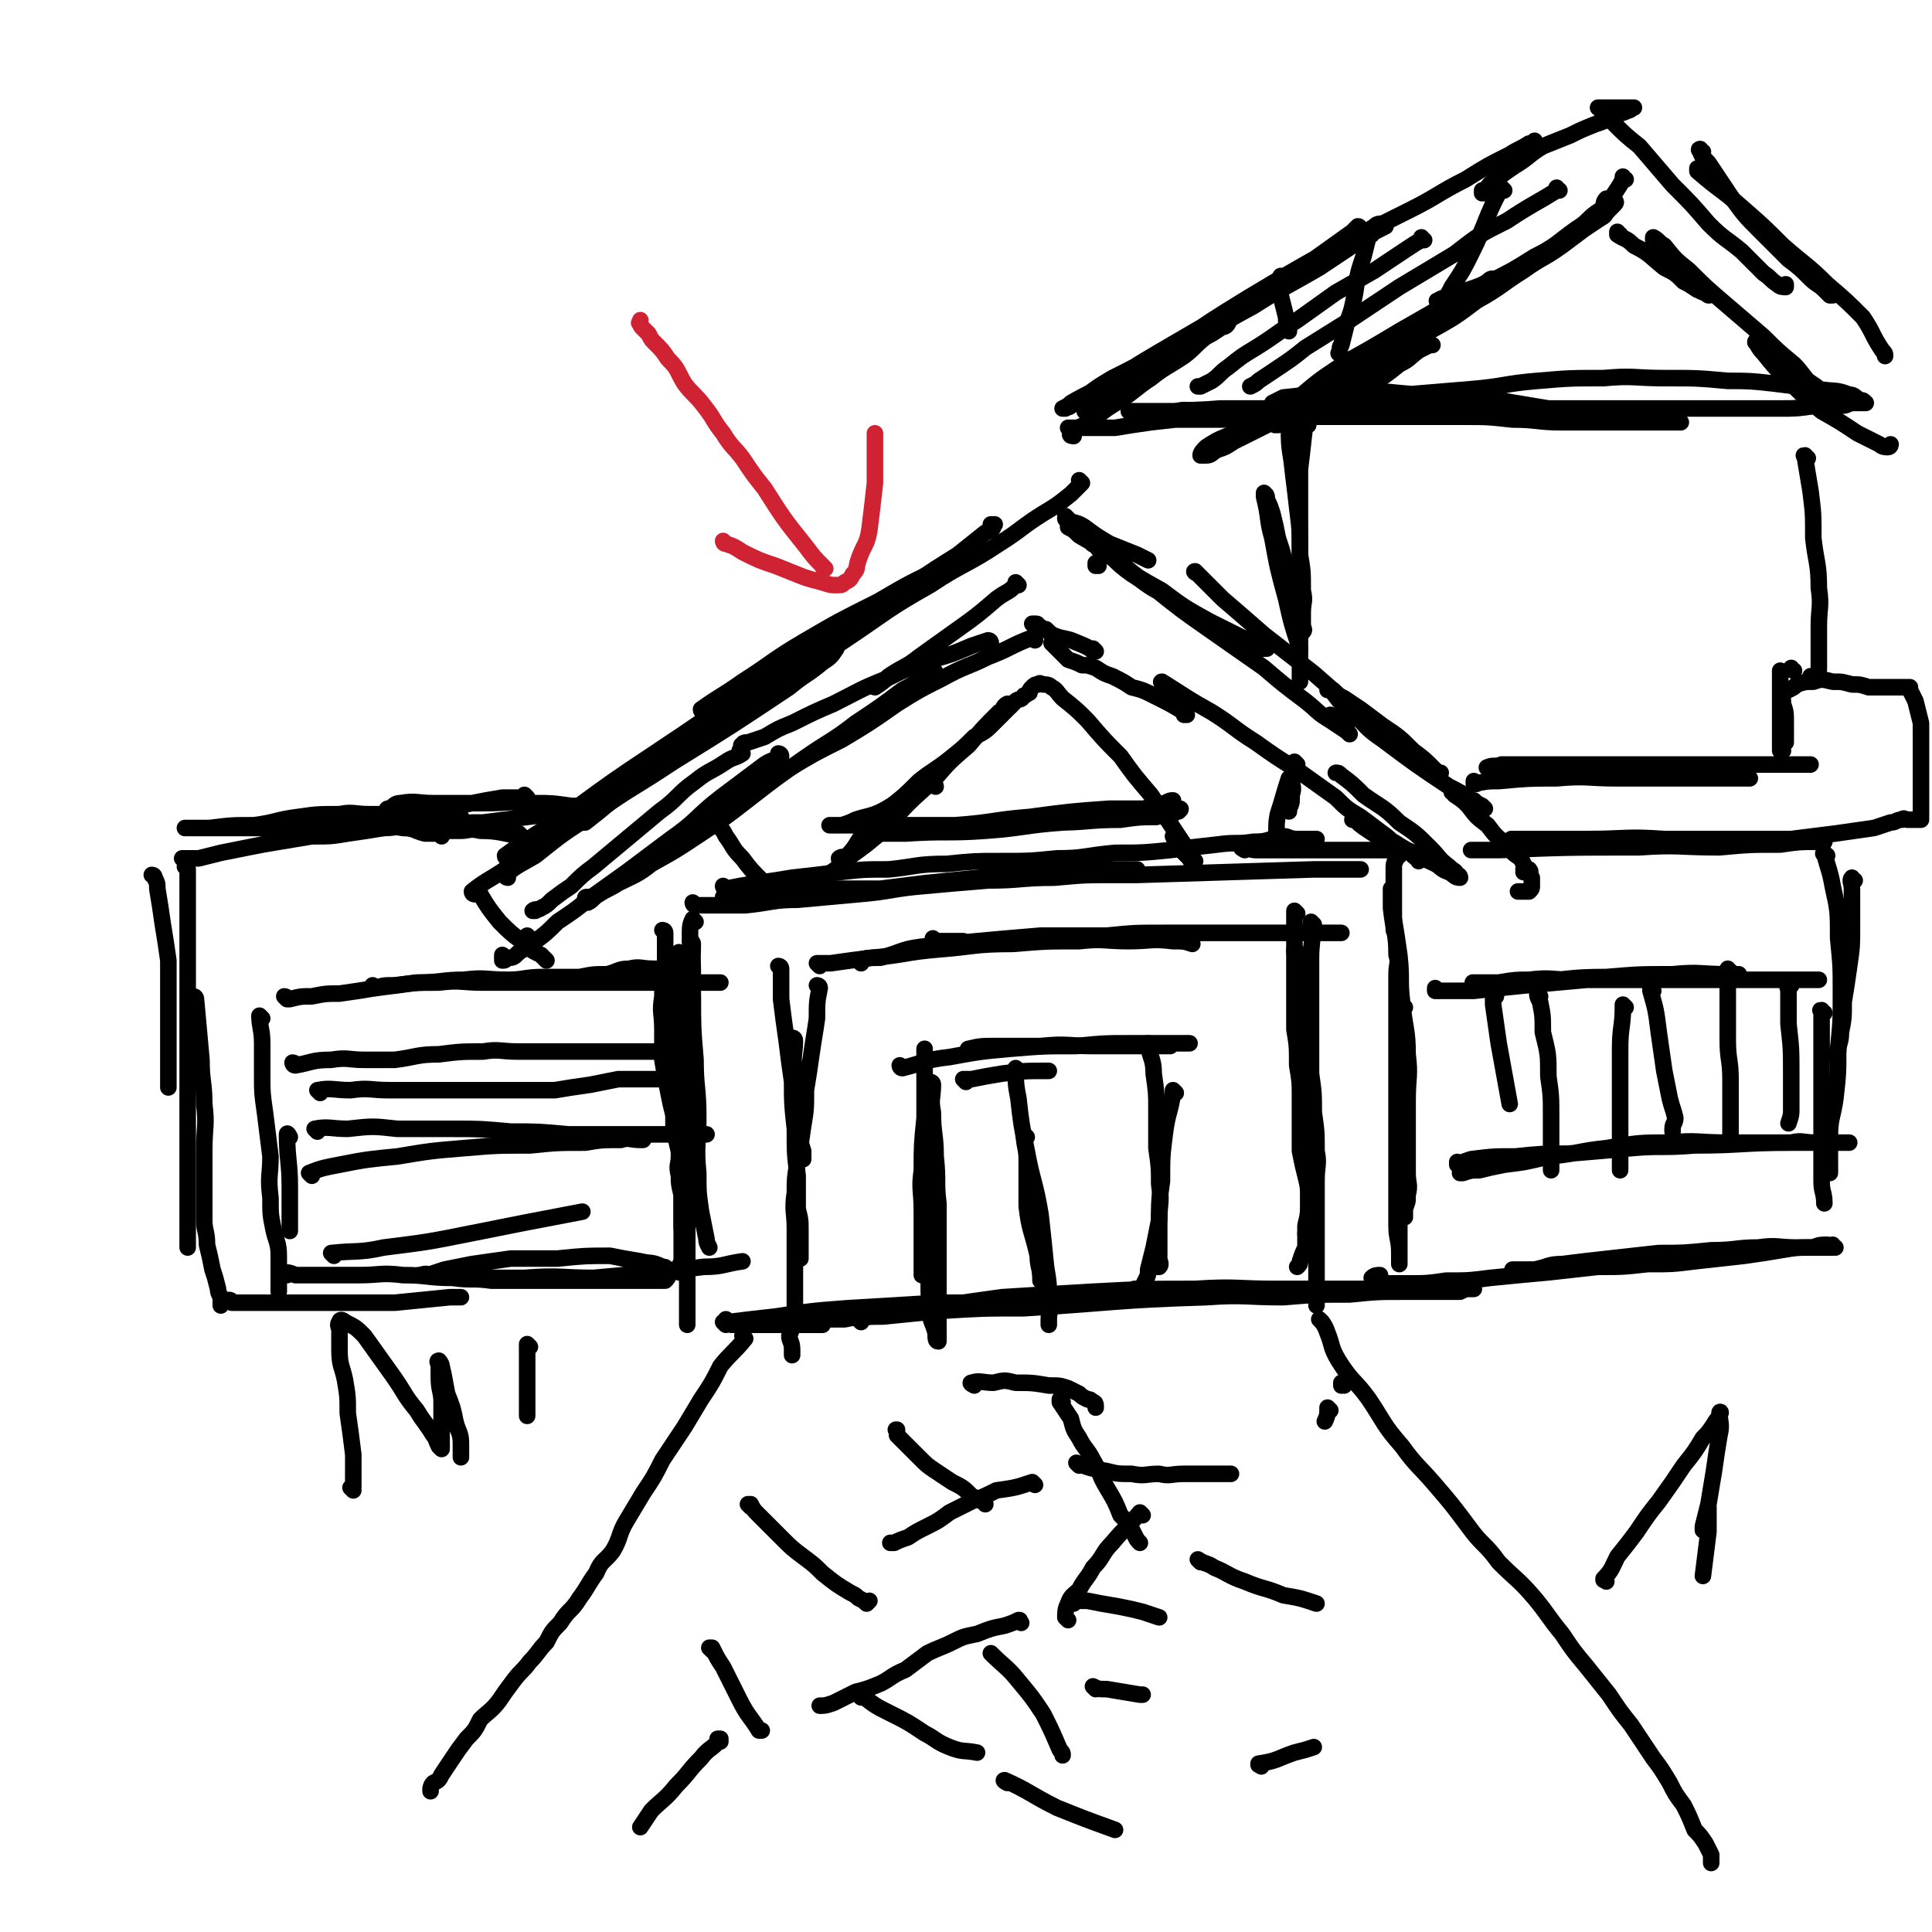 <svg viewBox='0 0 700 700' version='1.1' xmlns='http://www.w3.org/2000/svg' xmlns:xlink='http://www.w3.org/1999/xlink'><g fill='none' stroke='rgb(0,0,0)' stroke-width='6' stroke-linecap='round' stroke-linejoin='round'><path d='M241,338c0,0 -1,-1 -1,-1 0,0 1,0 1,1 0,6 0,6 0,12 -1,6 -1,6 -1,11 -1,6 0,6 0,12 0,6 0,6 0,11 1,6 1,6 2,11 1,5 1,5 2,9 0,5 0,5 1,9 1,4 1,4 2,9 1,2 1,2 2,5 0,1 0,1 0,3 0,0 0,0 0,0 '/><path d='M243,359c0,0 -1,-1 -1,-1 0,0 1,0 1,1 0,3 0,4 0,8 0,5 -1,5 0,10 0,6 0,6 1,11 1,5 1,5 2,10 0,4 0,4 0,8 0,3 0,3 0,6 0,3 0,3 0,7 0,3 -1,3 0,7 0,3 0,3 1,7 0,3 0,3 0,5 0,2 0,2 0,4 0,1 0,2 0,3 0,0 0,0 0,0 '/><path d='M247,346c0,0 -1,-1 -1,-1 0,4 1,5 1,10 0,5 0,5 0,10 0,5 0,5 0,11 0,5 0,5 0,11 0,5 0,5 0,11 0,5 0,5 0,11 0,6 0,6 0,12 0,5 0,5 0,10 0,5 0,5 0,9 0,4 0,4 0,8 0,3 0,3 0,6 0,2 0,2 0,3 -1,2 -1,2 -2,3 0,0 1,1 1,1 0,0 0,0 0,0 0,0 0,0 0,0 '/><path d='M252,334c0,0 -1,-1 -1,-1 -1,2 -1,3 -1,6 0,6 1,6 1,12 0,8 0,8 0,16 0,9 0,9 0,17 -1,8 -1,8 -1,15 -1,8 0,8 0,15 -1,7 -1,7 -1,13 -1,6 0,6 0,12 0,4 0,4 0,9 0,4 0,4 0,9 0,4 0,4 0,9 0,3 0,3 0,6 0,2 0,2 0,4 0,2 0,2 0,3 0,0 0,0 0,1 '/><path d='M251,342c0,0 -1,-1 -1,-1 0,0 1,0 1,1 0,9 -1,9 0,19 0,11 0,11 1,23 0,10 1,10 1,21 0,10 -1,10 0,20 0,7 0,7 1,14 1,5 1,5 2,10 0,1 0,1 1,3 '/><path d='M470,331c0,0 -1,-1 -1,-1 0,0 0,0 0,1 0,0 0,0 0,0 0,2 0,2 0,5 0,5 0,5 0,11 0,6 0,6 0,12 0,7 0,7 0,14 1,6 1,6 1,13 1,6 1,6 1,11 0,5 0,5 0,10 0,5 0,5 0,10 1,5 1,5 2,9 1,4 1,4 1,8 1,4 0,4 0,7 0,2 0,2 0,4 0,1 1,1 0,2 0,0 0,0 -1,0 '/><path d='M476,335c0,0 -1,-1 -1,-1 0,0 0,0 0,1 1,6 0,6 0,12 0,6 0,6 0,13 0,7 0,7 0,14 0,7 0,8 0,15 1,7 1,7 1,14 1,7 1,7 1,14 1,5 0,5 0,11 0,5 0,5 0,10 0,5 0,5 0,10 0,3 0,3 0,7 0,3 0,3 0,7 0,5 0,5 0,10 0,0 0,0 0,1 '/><path d='M470,345c0,0 -1,-1 -1,-1 0,0 0,0 0,1 1,4 1,4 2,9 1,8 1,8 2,15 1,10 1,10 1,20 1,9 0,9 0,18 0,8 0,8 0,15 0,7 1,7 0,13 0,5 0,5 -1,9 0,4 0,4 0,8 -1,2 -1,2 -2,5 0,1 0,1 -1,2 '/><path d='M283,351c0,0 -1,-1 -1,-1 0,0 1,0 1,1 0,5 0,5 0,11 1,8 1,8 2,15 1,8 1,8 2,15 0,8 0,8 1,17 0,9 0,9 1,17 0,6 0,6 0,12 1,4 1,4 1,8 0,3 0,3 0,6 0,1 0,1 0,3 0,0 0,0 0,1 -1,0 -1,0 -1,0 '/><path d='M288,377c0,0 -1,-1 -1,-1 0,0 1,0 1,1 0,5 -1,5 0,11 0,6 0,6 0,12 1,5 1,5 2,10 0,4 0,4 1,7 0,1 0,1 0,3 0,0 0,0 0,0 '/><path d='M297,350c0,0 -1,-1 -1,-1 1,0 2,0 5,0 7,-1 7,-1 15,-2 12,-1 12,-2 24,-3 13,-1 13,-2 27,-2 12,-1 12,-1 24,-1 9,-1 9,0 18,0 8,0 8,-1 16,0 4,0 4,0 7,1 '/><path d='M312,349c0,0 -1,-1 -1,-1 3,-1 4,-1 8,-1 8,-2 7,-3 15,-4 10,-1 10,-1 20,-2 11,-1 11,-1 23,-2 12,0 12,0 24,0 10,-1 10,-1 21,-1 9,0 9,0 19,0 8,0 8,0 17,0 6,0 6,0 12,0 4,0 4,0 8,0 2,0 2,0 5,0 1,0 2,0 3,0 0,0 0,0 -1,0 '/><path d='M339,341c0,0 -1,-1 -1,-1 0,0 0,1 1,1 5,0 5,0 10,0 '/><path d='M509,365c0,0 -1,-1 -1,-1 -1,3 -1,4 -1,8 0,5 0,5 0,10 0,5 0,5 0,9 0,5 0,5 0,9 0,5 0,5 0,10 0,5 0,5 0,10 0,6 0,6 0,11 0,4 0,4 0,9 0,4 0,4 0,8 0,2 0,2 0,4 0,2 0,2 0,4 0,1 0,1 0,2 0,0 0,0 0,0 0,-1 0,-1 0,-1 0,-2 0,-2 0,-3 0,-5 -1,-5 -1,-10 0,-6 0,-6 0,-13 0,-7 0,-7 0,-15 0,-5 0,-5 0,-10 0,-6 0,-6 0,-11 0,-6 0,-6 0,-11 0,-5 0,-5 0,-10 0,-6 0,-6 0,-11 0,-5 0,-5 0,-10 0,-4 1,-4 0,-7 0,-8 -1,-8 -2,-17 0,-1 0,-1 0,-1 0,-1 0,-1 0,-2 0,-1 0,-1 0,-2 0,-1 0,-2 0,-2 0,1 0,2 0,3 0,4 0,4 1,8 1,6 1,6 2,13 1,9 0,9 1,17 1,10 2,10 2,19 1,8 0,8 0,17 0,7 0,7 0,14 0,6 0,6 0,12 0,4 1,4 0,8 0,3 0,2 -1,5 0,1 0,1 0,3 '/><path d='M263,326c0,0 -1,-1 -1,-1 0,0 0,1 1,1 4,-1 4,-2 9,-2 5,-1 5,-2 11,-2 6,-1 6,0 11,0 5,0 5,0 11,0 7,0 7,0 14,0 8,-1 8,-1 16,-2 10,-1 10,-1 20,-2 10,-1 10,-1 19,-2 7,0 7,-1 14,-1 6,-1 6,0 12,0 3,0 3,0 7,0 2,0 2,0 4,0 1,0 1,0 1,0 '/><path d='M263,322c0,0 -1,-1 -1,-1 0,0 0,1 1,1 5,-1 5,-1 11,-2 7,-1 7,-1 13,-2 9,-1 9,-1 17,-2 9,-1 9,-1 18,-1 10,-1 10,-2 21,-2 10,-1 10,-1 19,-1 11,0 11,0 21,-1 10,0 10,-1 21,-2 10,0 10,0 20,-1 8,-1 8,-1 17,-2 7,-1 7,0 13,-1 6,0 5,-1 11,-2 2,0 2,1 5,1 2,0 2,0 4,0 1,0 1,0 2,0 0,0 0,0 1,0 '/><path d='M252,328c0,0 -1,-1 -1,-1 0,0 0,1 1,1 3,0 3,0 6,0 6,0 6,0 12,0 10,-1 10,-2 19,-2 11,-1 11,-1 22,-2 12,-1 12,-2 24,-3 11,-1 11,-1 23,-2 12,0 12,-1 24,-1 11,-1 11,-1 22,-1 4,0 4,0 8,0 32,-1 32,-1 64,-2 3,0 3,0 6,0 1,0 1,0 3,0 2,0 2,0 4,0 1,0 1,0 3,0 1,0 1,0 1,0 '/><path d='M509,308c0,0 -1,-1 -1,-1 0,0 0,0 0,1 0,0 0,0 0,0 1,0 0,-1 0,-1 '/><path d='M451,308c0,0 -2,-1 -1,-1 2,0 3,1 5,1 6,0 6,0 11,0 7,0 7,0 13,0 5,0 5,0 10,0 3,0 3,0 6,0 2,0 2,0 4,0 2,0 2,0 3,0 0,0 1,0 1,0 -1,0 -1,0 -2,0 -1,0 -1,0 -3,0 -2,0 -2,0 -5,0 -1,0 -1,0 -2,0 -1,0 -1,0 -2,0 -1,0 -1,0 -2,0 0,0 -1,0 -1,0 0,0 1,0 1,0 2,0 2,0 4,0 3,0 3,0 6,0 '/><path d='M507,310c0,0 -1,-1 -1,-1 0,0 0,0 0,1 0,2 -1,2 -1,4 0,6 0,6 0,13 0,5 0,5 0,10 '/><path d='M297,358c0,0 -1,-1 -1,-1 0,0 1,0 1,1 -1,5 -1,5 -1,11 -1,7 -1,6 -2,13 -1,7 -1,7 -2,13 0,7 0,7 -1,13 -1,7 -1,7 -2,13 -1,6 -1,6 -1,11 -1,7 0,7 0,13 0,7 0,7 0,13 0,5 0,5 0,11 0,5 0,5 0,10 -1,2 -1,2 -2,5 0,2 1,2 1,5 0,1 0,1 0,1 0,1 0,1 0,1 '/><path d='M263,480c0,0 -1,-1 -1,-1 1,0 1,0 3,1 5,0 5,0 11,0 11,0 11,0 22,0 '/><path d='M264,479c0,0 -1,-1 -1,-1 0,0 0,1 1,1 8,-1 8,-1 17,-2 13,-2 13,-2 26,-3 17,-1 17,-1 33,-2 17,0 17,0 33,0 16,-1 16,-1 31,-1 13,-1 13,-1 25,-2 11,0 11,0 21,0 4,-1 4,0 7,0 '/><path d='M312,479c0,0 -1,-1 -1,-1 3,-1 4,-1 9,-1 10,-1 10,-1 20,-2 16,-1 16,-1 31,-1 33,-2 33,-3 66,-4 14,-1 14,0 28,0 12,-1 12,-1 24,-1 10,-1 10,-1 20,-1 6,0 6,0 12,0 4,0 4,0 8,0 2,-1 2,-1 3,-1 1,-1 2,0 2,0 0,0 -1,0 -1,0 -3,0 -3,0 -5,0 -8,0 -8,0 -16,0 -11,0 -11,0 -22,0 -14,0 -14,0 -28,0 -14,0 -14,-1 -29,0 -18,0 -18,0 -37,1 -17,1 -17,1 -33,2 -14,2 -14,2 -29,4 -9,1 -9,1 -18,2 -5,1 -5,1 -10,2 -4,0 -4,0 -7,0 0,0 0,0 0,0 '/><path d='M338,393c0,0 -1,-1 -1,-1 0,0 1,0 1,1 0,5 -1,5 0,10 0,8 1,8 1,16 1,9 0,9 1,17 0,10 0,10 0,19 0,7 0,7 0,14 0,5 0,5 0,9 0,3 0,3 0,5 0,2 0,3 0,3 -1,0 -1,-1 -1,-3 -1,-4 -2,-4 -2,-8 -1,-9 0,-9 -1,-18 0,-9 -1,-9 -1,-19 -1,-8 0,-8 0,-15 0,-6 0,-6 0,-11 0,-5 0,-5 0,-10 0,-3 0,-3 0,-7 0,-3 0,-3 0,-7 0,-1 0,-1 0,-3 0,-1 0,-1 0,-3 0,-1 0,-1 0,-1 0,-1 0,-1 0,-1 0,0 0,0 0,1 0,4 0,4 0,7 0,9 0,9 0,17 -1,10 -1,10 -1,19 -1,7 0,7 0,15 0,5 0,5 0,10 0,3 0,3 0,7 0,2 0,2 0,3 0,1 0,1 0,2 0,0 0,1 0,1 0,-1 0,-1 0,-2 0,0 0,0 0,-1 0,0 0,0 0,0 '/><path d='M350,392c0,0 -1,-1 -1,-1 1,0 1,0 3,0 5,-1 5,-1 11,-2 8,-1 8,-1 17,-1 '/><path d='M327,387c0,0 -1,-1 -1,-1 0,0 0,1 1,1 8,-2 8,-3 17,-4 11,-2 11,-2 22,-3 12,-1 12,-1 24,-1 10,-1 10,-1 19,-1 7,0 7,0 13,0 4,0 4,0 8,0 1,0 1,0 1,0 '/><path d='M352,381c0,0 -2,-1 -1,-1 4,-1 5,-1 10,-1 8,0 8,0 16,0 10,-1 10,0 19,0 8,0 8,0 16,0 5,0 5,0 10,0 1,0 1,0 2,0 '/><path d='M417,379c0,0 -1,-1 -1,-1 0,0 0,0 0,1 0,0 0,0 0,0 1,5 2,5 2,10 1,7 1,7 1,13 0,7 0,7 0,14 1,7 1,7 1,13 1,7 0,7 0,13 0,4 0,4 0,8 0,3 0,3 0,6 0,1 1,2 0,3 0,0 -1,0 -1,0 0,0 0,0 0,0 '/><path d='M426,396c0,0 -1,-1 -1,-1 0,0 0,0 0,1 0,0 0,0 0,0 -1,7 -2,7 -3,15 -1,8 -1,8 -1,17 -1,7 -1,7 -1,14 -1,5 -1,5 -2,10 -1,4 -1,4 -2,8 0,2 0,2 -1,4 -1,2 -1,2 -2,3 -1,0 -1,0 -2,0 '/><path d='M369,388c0,0 -1,-1 -1,-1 0,5 0,6 1,11 1,9 1,9 3,19 2,11 3,11 5,23 1,9 1,9 2,19 1,6 1,6 1,12 1,4 0,4 0,7 0,1 0,1 0,2 '/><path d='M372,412c0,0 -1,-1 -1,-1 0,4 1,5 1,9 0,9 0,9 0,17 1,9 2,9 4,18 0,4 1,4 1,9 '/><path d='M184,318c0,0 -1,0 -1,-1 5,-4 6,-4 11,-7 10,-8 10,-8 21,-15 14,-10 14,-9 29,-19 21,-13 21,-13 42,-27 6,-5 6,-4 12,-9 3,-2 3,-2 5,-5 '/><path d='M172,324c0,0 -1,0 -1,-1 5,-4 6,-4 12,-8 11,-9 11,-9 23,-17 16,-11 16,-11 32,-21 17,-11 17,-11 35,-21 9,-6 9,-6 19,-12 '/><path d='M184,311c0,0 -1,0 -1,-1 11,-8 12,-8 24,-16 15,-11 15,-11 30,-21 18,-12 18,-12 36,-25 16,-10 16,-11 32,-21 12,-8 13,-8 25,-15 9,-6 9,-6 17,-11 5,-4 5,-4 10,-8 2,-1 3,-1 3,-3 1,0 0,0 -1,0 '/><path d='M212,298c0,0 -1,-1 -1,-1 0,0 0,1 1,1 13,-10 12,-11 26,-21 16,-12 17,-11 33,-23 18,-11 18,-11 35,-22 15,-10 15,-11 31,-20 12,-8 13,-7 25,-15 8,-5 8,-6 16,-11 5,-3 5,-3 10,-7 2,-2 2,-2 4,-4 0,0 0,0 -1,-1 '/><path d='M255,258c0,0 -1,0 -1,-1 7,-5 8,-5 15,-10 11,-7 11,-8 23,-15 12,-7 12,-7 26,-14 12,-7 12,-7 25,-13 0,0 0,0 1,0 '/><path d='M387,188c0,0 -1,-1 -1,-1 0,0 0,1 0,1 4,2 4,1 7,3 4,3 4,3 9,6 5,2 5,2 10,4 2,1 2,1 4,2 '/><path d='M388,191c0,0 -1,-1 -1,-1 0,0 0,1 0,1 0,0 0,0 0,0 1,0 0,-1 0,-1 0,0 0,1 0,1 2,1 2,1 4,3 7,4 7,4 13,9 8,6 8,6 17,11 8,6 8,6 17,11 6,3 6,3 12,6 3,1 3,1 7,2 1,1 1,1 2,2 0,0 0,0 0,0 -1,0 -1,0 -2,0 -4,-2 -4,-2 -9,-4 -6,-3 -6,-3 -13,-7 -7,-4 -7,-4 -14,-9 -6,-3 -6,-4 -11,-7 -4,-3 -4,-3 -7,-6 -2,-2 -2,-2 -5,-3 -1,-2 -2,-1 -3,-3 -1,0 -1,-1 -2,-1 0,0 0,0 0,0 4,2 4,2 8,5 8,6 8,7 17,13 10,8 10,8 20,15 10,7 10,7 20,14 7,6 7,6 15,12 5,4 4,4 9,7 3,2 3,2 6,4 0,0 1,1 1,1 0,0 -1,-1 -1,-2 -2,-2 -2,-2 -4,-4 -1,0 -1,0 -2,-1 '/><path d='M434,208c0,0 -2,-1 -1,-1 4,4 5,5 10,10 7,6 7,6 15,13 9,7 9,7 18,14 8,7 8,7 16,14 7,5 7,5 14,10 4,3 5,3 9,7 3,2 2,2 4,4 2,1 3,1 3,1 0,0 -1,0 -1,0 -1,-1 -1,-1 -2,-2 -3,-3 -3,-3 -7,-6 -5,-5 -5,-5 -11,-9 -4,-3 -4,-3 -8,-6 -3,-2 -3,-2 -6,-4 -2,-1 -2,-1 -4,-3 -1,0 -2,0 -2,0 0,0 1,0 2,1 3,4 3,4 7,7 5,5 5,6 11,10 12,9 12,9 24,17 4,2 4,2 8,5 2,1 2,1 4,2 0,0 0,0 1,1 0,0 0,0 0,0 -1,-1 -1,0 -1,-1 -2,-1 -2,-1 -3,-2 -2,0 -2,-1 -3,-1 -1,-1 -1,-2 -3,-2 0,0 0,0 -1,0 -1,0 -1,0 -1,0 0,0 1,0 1,1 3,2 3,2 5,4 3,4 3,4 7,7 3,4 3,4 7,7 2,3 2,3 5,5 1,2 1,2 2,4 1,0 1,0 1,1 0,0 0,0 0,0 1,0 0,-1 0,-1 -1,0 0,1 -1,1 0,0 -1,0 -1,0 0,0 0,0 0,0 0,0 0,0 0,0 1,0 0,-1 0,-1 0,0 1,0 1,1 1,0 1,0 2,2 0,0 0,0 0,1 0,1 0,1 0,2 0,1 0,1 -1,2 -1,0 -1,0 -2,0 -1,0 -1,0 -1,0 -1,0 -1,0 -1,0 '/><path d='M422,248c0,0 -2,-1 -1,-1 8,5 9,6 18,11 8,5 8,6 16,11 7,5 7,5 15,10 7,5 7,5 14,10 4,4 4,4 9,7 4,3 4,3 8,6 3,2 3,3 6,5 3,1 3,1 5,2 1,1 1,1 2,2 0,0 0,1 0,1 0,-1 -1,-1 -2,-2 -2,-2 -2,-2 -4,-3 -3,-2 -3,-2 -7,-4 -3,-2 -3,-2 -6,-3 -2,-1 -2,-1 -3,-2 -1,-1 -2,-1 -2,-1 0,0 0,0 1,0 2,2 2,2 5,4 6,4 6,4 13,7 5,3 5,2 11,5 2,1 2,2 5,3 2,1 2,2 4,2 0,0 0,-1 -1,-1 -1,-2 -1,-1 -3,-3 -4,-3 -3,-3 -7,-7 -5,-5 -5,-5 -11,-9 -6,-6 -6,-5 -13,-10 -4,-4 -4,-4 -8,-7 -1,-1 -1,-1 -2,-1 '/><path d='M430,259c0,0 -1,-1 -1,-1 0,0 0,0 0,1 0,0 0,0 0,0 1,0 0,0 0,-1 -5,-3 -5,-3 -11,-6 -4,-2 -4,-2 -8,-3 -3,-2 -3,-2 -7,-4 -3,-1 -3,-1 -6,-3 -3,-1 -3,-1 -5,-1 -2,-1 -2,-1 -5,-2 -1,-1 -1,-1 -2,-2 -1,-1 -1,-1 -2,-2 -1,-1 -1,-1 -2,-2 '/><path d='M397,236c0,0 -1,-1 -1,-1 0,0 0,0 0,1 0,0 0,0 0,0 -1,-1 -1,-1 -3,-2 -5,-2 -4,-2 -9,-3 -3,-1 -3,-1 -5,-3 -2,0 -1,-1 -3,-1 0,-1 0,-1 -1,-1 0,0 0,0 -1,0 '/><path d='M359,233c0,0 0,-1 -1,-1 -3,1 -3,1 -6,2 -7,3 -7,3 -14,5 -9,3 -9,3 -17,7 -10,4 -9,4 -19,9 -7,3 -7,3 -15,7 -5,2 -5,2 -10,5 -3,1 -3,1 -6,2 -1,0 -2,0 -2,1 -1,0 0,0 0,0 '/><path d='M375,232c0,0 0,-1 -1,-1 -8,3 -8,4 -16,7 -8,4 -8,3 -17,8 -8,4 -8,4 -16,9 -10,7 -10,7 -20,13 -10,5 -10,5 -20,11 -9,5 -9,5 -17,10 -8,5 -8,5 -16,11 -5,3 -5,3 -10,7 -3,2 -3,2 -5,3 -2,1 -2,1 -3,2 0,0 1,0 1,0 '/><path d='M339,244c0,0 0,-1 -1,-1 -5,3 -5,4 -11,7 -8,6 -8,6 -17,12 -9,7 -9,6 -19,13 -10,7 -10,7 -19,14 -9,7 -9,7 -18,13 -9,6 -9,6 -18,11 -5,4 -6,4 -12,7 -3,2 -4,2 -7,4 -2,1 -2,2 -4,3 -1,0 -1,-1 -1,-1 0,-1 0,-1 1,-1 '/><path d='M283,274c0,0 -1,-1 -1,-1 0,0 1,0 1,1 -3,2 -3,1 -6,3 -8,6 -8,6 -16,12 -9,7 -8,8 -18,15 -8,6 -8,6 -16,12 -7,5 -7,5 -14,10 -5,4 -5,4 -11,8 -4,4 -4,4 -8,7 -3,2 -3,2 -6,4 -2,2 -2,2 -4,2 -1,1 -1,1 -2,1 0,-1 0,-1 0,-2 0,0 0,0 0,0 '/><path d='M174,324c0,0 -1,-1 -1,-1 0,0 1,0 1,1 3,5 3,5 7,10 4,4 4,4 8,7 3,3 3,3 7,5 1,1 1,1 2,2 '/><path d='M192,340c0,0 -1,-1 -1,-1 0,0 0,0 1,1 '/><path d='M305,312c0,0 -1,0 -1,-1 1,-1 2,0 3,-1 4,-4 3,-5 7,-9 4,-4 4,-4 9,-9 5,-4 5,-4 10,-9 5,-4 6,-4 11,-8 5,-4 5,-4 9,-8 4,-2 4,-2 7,-5 2,-2 2,-2 4,-4 2,-2 2,-2 4,-4 1,-1 2,0 3,-2 1,0 1,-1 2,-1 0,-1 0,-1 1,-2 1,-1 1,-1 2,-1 1,-1 1,0 2,0 1,0 2,0 3,1 2,1 2,2 4,4 5,4 5,4 9,8 6,7 6,7 12,13 5,7 5,7 11,14 4,6 4,6 8,12 2,3 2,3 4,6 1,2 1,2 2,4 1,1 1,1 2,2 0,0 0,0 -1,0 0,-1 -1,0 -1,-1 -1,-1 -1,-1 -2,-2 -1,-1 -1,-1 -2,-2 -1,-2 -1,-2 -2,-4 '/><path d='M339,285c0,0 0,-1 -1,-1 -5,2 -6,3 -11,6 -5,2 -5,3 -10,5 -3,1 -4,1 -7,2 -2,1 -2,1 -5,2 -1,0 -1,0 -2,0 -1,0 -1,0 -2,0 0,0 -1,0 0,0 2,0 2,0 5,0 10,0 10,0 19,0 15,0 15,0 29,0 14,0 14,0 28,-1 12,0 12,-1 24,-1 7,-1 7,-1 13,-1 3,-1 3,-1 6,-1 1,-1 1,-1 2,-1 1,-1 1,-1 0,-1 -2,-1 -2,0 -4,0 -11,0 -11,0 -21,0 -14,1 -14,1 -29,3 -13,1 -13,2 -27,3 -9,1 -9,1 -17,2 -5,0 -5,0 -9,1 -2,0 -2,0 -4,0 0,0 -1,0 -1,0 6,0 7,0 13,0 15,-1 15,0 29,-1 14,-1 14,-2 28,-3 13,-2 13,-1 25,-4 6,-1 6,-2 12,-3 2,-1 2,-1 3,-1 '/><path d='M366,256c0,0 -1,-1 -1,-1 -2,1 -1,2 -3,3 -6,6 -6,6 -11,12 -7,6 -7,6 -13,13 -9,8 -9,8 -17,17 -7,6 -7,6 -14,11 -4,4 -4,4 -9,7 -2,2 -2,3 -5,4 -1,1 -1,0 -1,0 '/><path d='M261,300c0,0 -1,-1 -1,-1 0,0 0,0 1,1 1,1 1,1 2,3 3,4 2,4 6,8 3,4 3,4 7,8 '/><path d='M470,277c0,0 -1,-1 -1,-1 0,0 0,0 0,1 0,2 0,3 -1,5 0,3 1,3 0,6 0,3 0,3 -1,5 0,0 0,0 0,1 '/><path d='M468,283c0,0 -1,-1 -1,-1 -2,6 -2,7 -4,13 -1,5 0,5 -1,10 '/><path d='M588,280c0,0 -1,-1 -1,-1 0,0 0,0 0,1 '/><path d='M535,284c0,0 -1,-1 -1,-1 0,0 0,0 0,1 0,0 0,0 0,0 5,-1 5,-1 9,-1 11,-1 11,-1 21,-1 11,-1 11,0 22,0 10,0 10,0 20,0 7,0 7,0 15,0 4,0 4,0 8,0 2,0 2,0 5,0 0,0 0,0 0,0 0,0 0,0 -1,0 -1,0 -1,0 -3,0 '/><path d='M540,279c0,0 -2,-1 -1,-1 2,-1 3,0 5,-1 10,0 10,0 19,0 12,0 12,0 23,0 11,0 11,0 23,0 9,0 9,0 18,0 6,0 6,0 13,0 4,0 4,0 8,0 2,0 2,0 4,0 1,0 1,0 3,0 0,0 0,0 1,0 0,0 -1,0 -1,0 0,0 0,0 0,0 '/><path d='M646,272c-1,0 -1,-1 -1,-1 0,0 0,1 0,1 0,-5 0,-6 0,-11 0,-3 0,-3 0,-6 0,-1 0,-1 0,-3 0,-1 0,-1 0,-2 0,-1 0,-1 0,-2 0,-1 0,-1 0,-2 0,-1 0,-1 0,-2 0,0 0,-1 0,-1 0,2 0,3 0,5 0,3 1,3 1,7 1,3 1,3 1,7 0,2 0,2 0,3 0,1 0,1 0,2 0,1 0,2 0,2 0,0 0,0 -1,0 0,-1 0,-1 0,-2 -1,-1 -1,-1 -1,-2 0,-2 0,-2 0,-3 0,-2 0,-2 0,-4 0,-1 0,-1 0,-2 0,-1 0,-1 0,-2 0,-1 0,-1 0,-1 1,-2 1,-2 3,-3 2,-1 2,-1 3,-2 3,-1 3,-1 6,-1 3,-1 3,-1 7,0 4,0 3,0 7,1 3,0 3,0 6,1 3,0 3,0 5,0 2,0 2,0 3,0 2,0 2,0 3,0 1,0 1,0 2,0 1,0 1,0 2,0 0,0 -1,0 -1,0 0,0 0,0 0,0 1,0 1,0 1,1 1,2 1,2 2,4 1,4 1,4 2,8 0,4 0,4 0,8 0,4 0,4 0,8 0,3 0,3 0,7 0,2 0,2 0,4 0,2 0,2 0,3 0,2 0,2 0,3 0,1 0,1 0,2 0,0 0,0 0,0 -1,0 -1,0 -1,0 -1,0 -1,0 -2,0 -1,0 -1,0 -2,0 -1,0 -1,-1 -2,0 -2,0 -2,1 -4,1 -3,1 -3,1 -6,2 -7,1 -7,1 -14,2 -8,1 -8,1 -16,2 -10,0 -10,0 -20,0 -12,0 -12,0 -24,0 -12,0 -12,0 -24,0 -9,0 -9,0 -18,0 -4,0 -4,0 -9,0 -3,0 -3,0 -6,0 0,0 -1,0 0,0 2,0 3,0 6,0 10,0 10,0 21,0 14,0 14,-1 28,0 13,0 13,1 27,1 9,0 9,0 18,0 4,0 4,0 9,0 2,0 2,0 3,0 1,0 1,0 1,0 -1,0 -1,0 -3,0 -6,0 -6,0 -13,1 -11,0 -11,0 -22,1 -15,0 -15,-1 -29,0 -26,0 -26,0 -51,1 -5,0 -5,0 -10,0 '/><path d='M474,154c0,0 -1,-1 -1,-1 -1,8 -1,9 -2,17 0,10 0,10 0,20 0,10 0,10 0,20 0,7 0,7 0,14 0,7 0,7 0,13 0,3 0,3 0,6 0,2 0,2 0,3 0,1 0,1 0,1 0,0 0,-1 0,-1 '/><path d='M468,155c0,0 -1,-1 -1,-1 0,6 0,7 1,13 1,9 1,8 2,17 1,8 1,8 1,17 1,6 1,6 1,13 1,4 0,4 0,8 0,2 0,2 0,4 0,2 1,2 0,3 0,0 0,0 -1,0 -1,-1 -1,-1 -1,-3 -2,-3 -1,-3 -2,-7 -1,-5 -1,-5 -2,-11 -1,-7 -1,-7 -3,-13 -1,-5 -1,-5 -2,-9 -1,-3 -1,-3 -2,-5 0,-1 0,-2 -1,-2 0,-1 0,0 0,1 2,8 1,8 3,15 2,11 2,11 5,22 2,9 2,9 5,18 '/><path d='M655,166c-1,0 -1,-1 -1,-1 -1,0 0,0 0,1 1,6 1,6 2,12 1,8 1,8 1,17 1,9 2,9 2,18 1,7 0,7 0,14 0,4 0,4 0,9 0,3 0,3 0,6 0,1 0,2 -1,3 -1,1 -1,1 -2,1 0,0 0,-1 0,-1 0,0 0,0 0,0 '/><path d='M650,243c-1,0 -1,-1 -1,-1 '/><path d='M453,152c0,0 -1,-1 -1,-1 0,0 0,1 0,1 9,-2 9,-3 17,-4 9,-1 9,0 18,0 14,0 14,0 28,0 13,0 13,0 25,0 12,0 12,0 24,0 11,0 11,0 22,0 11,0 11,0 22,0 10,0 10,0 20,0 8,0 8,0 17,0 6,0 6,0 13,-1 4,0 5,0 9,0 3,0 2,-1 5,-1 1,0 1,0 3,0 0,0 1,0 1,0 -1,-1 -1,-1 -2,-1 -2,-1 -2,-2 -4,-2 -5,-2 -5,-1 -11,-2 -8,-1 -8,-1 -16,-2 -9,-1 -9,-1 -17,-1 -11,-1 -11,-1 -23,-1 -11,0 -11,-1 -22,0 -12,0 -12,0 -24,1 -12,1 -12,2 -24,3 -12,1 -12,1 -24,2 -10,1 -10,1 -20,3 -7,0 -7,0 -13,1 -4,0 -4,0 -8,0 -2,0 -2,0 -5,0 -1,0 -1,0 -2,0 0,0 0,-1 0,-1 2,-1 2,-1 4,-2 11,-1 11,-2 21,-2 14,-1 14,0 28,1 14,1 14,1 29,2 12,2 12,2 24,4 10,1 10,1 20,2 6,1 6,1 12,2 3,0 3,0 6,0 2,0 2,0 4,0 0,0 0,0 0,0 -2,0 -2,0 -4,0 -5,0 -5,0 -9,0 -7,0 -7,0 -14,0 -8,0 -8,0 -16,0 -9,0 -9,-1 -18,-1 -9,-1 -9,-1 -18,-1 -8,0 -8,0 -17,0 -10,0 -10,0 -21,0 -9,0 -9,0 -19,0 -8,0 -8,0 -17,0 -7,1 -7,1 -14,1 -6,0 -6,0 -11,0 -4,0 -4,0 -8,0 -3,0 -3,0 -5,0 -1,0 -1,0 -2,0 0,0 -1,0 -1,0 3,-1 3,-2 6,-2 10,-2 10,-1 21,-2 13,0 13,0 27,0 11,0 11,0 22,0 9,0 9,0 17,0 5,0 5,0 10,0 3,0 3,0 5,0 1,0 2,0 2,0 1,0 0,0 -1,0 -1,0 -1,0 -3,0 -5,0 -5,0 -11,0 -8,1 -8,1 -17,1 -10,0 -10,0 -19,0 -10,0 -10,0 -20,1 -10,0 -10,0 -19,1 -9,1 -9,1 -18,2 -7,1 -7,1 -13,2 -5,0 -5,0 -9,0 -2,0 -2,0 -5,0 -1,0 -1,0 -2,0 0,0 0,0 -1,0 '/><path d='M389,158c0,0 -2,0 -1,-1 3,-3 4,-2 8,-5 5,-4 5,-4 10,-7 6,-4 5,-4 11,-8 5,-4 6,-4 12,-8 4,-3 4,-4 8,-7 2,-1 2,-1 5,-3 1,-1 2,0 3,-2 0,0 0,-1 -1,-1 0,0 -1,0 -2,1 -2,1 -2,1 -4,2 -4,3 -4,4 -8,7 -7,4 -7,4 -14,9 -5,3 -5,3 -11,7 -3,3 -3,3 -7,5 -1,1 -1,2 -3,2 -1,0 -2,0 -2,0 1,-1 1,-2 2,-3 6,-4 7,-4 13,-8 11,-6 11,-6 21,-12 13,-8 12,-8 25,-15 11,-7 12,-7 24,-14 6,-4 6,-4 12,-8 4,-3 4,-3 8,-5 2,-1 2,-1 4,-2 0,-1 0,-1 -1,-1 -1,0 -2,0 -3,1 -6,4 -6,4 -11,8 -10,6 -10,7 -21,13 -13,8 -13,7 -27,15 -10,5 -10,5 -21,11 -7,4 -7,4 -15,8 -5,3 -5,3 -9,6 -3,2 -3,2 -6,4 -1,1 -1,0 -2,1 0,0 -1,0 -1,0 2,-1 2,-1 3,-2 7,-4 8,-4 15,-8 11,-7 11,-7 23,-14 12,-7 12,-7 24,-14 11,-6 11,-6 22,-12 5,-4 5,-4 10,-8 4,-2 4,-2 7,-4 2,-1 2,-1 3,-3 0,0 1,-1 0,-1 0,0 -1,1 -2,2 -7,5 -7,5 -14,10 -10,6 -10,6 -19,12 -10,7 -10,7 -19,13 -8,6 -9,6 -17,11 -5,4 -5,4 -11,8 -2,2 -2,1 -5,3 -1,0 -1,0 -2,1 0,0 -1,0 -1,0 3,-2 3,-3 6,-5 9,-6 9,-6 18,-12 13,-9 13,-9 26,-17 15,-9 15,-9 31,-18 14,-7 14,-7 28,-14 10,-5 10,-6 20,-11 8,-5 8,-5 16,-9 3,-2 4,-2 7,-4 1,0 1,0 2,-1 '/><path d='M463,154c0,0 -1,-1 -1,-1 0,0 0,1 0,1 0,0 0,0 0,0 6,-6 5,-7 11,-12 7,-6 8,-6 15,-11 9,-5 9,-5 19,-11 7,-4 7,-4 14,-8 6,-3 7,-3 13,-6 3,-1 2,-1 5,-3 2,-1 2,-1 3,-2 0,0 0,0 -1,0 -1,0 -1,0 -2,1 -5,3 -5,4 -10,7 -8,6 -8,6 -17,11 -9,7 -9,7 -18,14 -9,6 -9,6 -18,11 -8,5 -9,5 -17,9 -6,3 -6,3 -12,6 -3,2 -3,2 -6,3 -2,1 -2,2 -4,2 -1,0 -2,0 -2,0 0,-1 1,-2 2,-3 6,-4 6,-3 12,-6 11,-6 10,-6 21,-11 11,-5 11,-5 21,-10 9,-3 9,-3 17,-6 4,-1 4,-1 7,-3 2,-1 2,-1 4,-1 0,0 0,0 0,0 0,0 0,0 -1,0 -2,1 -2,1 -4,2 -4,3 -3,3 -7,5 -5,4 -5,4 -10,7 -5,3 -5,2 -11,5 -4,2 -4,2 -9,3 -3,2 -3,1 -6,2 -3,1 -3,2 -5,2 -3,0 -3,0 -6,0 -3,0 -3,0 -5,0 -3,0 -3,0 -6,0 -4,0 -4,0 -8,0 -5,-1 -5,-2 -9,-2 -4,-1 -4,0 -7,0 -4,0 -4,0 -7,0 -3,0 -3,0 -5,0 -2,0 -2,0 -3,0 0,0 0,0 -1,0 '/><path d='M500,133c0,0 -1,-1 -1,-1 0,0 0,1 0,1 3,-2 3,-2 6,-4 6,-5 7,-5 13,-9 9,-5 9,-5 17,-11 9,-5 9,-6 17,-11 7,-5 7,-4 14,-9 4,-3 4,-3 8,-6 3,-2 3,-2 6,-4 2,-1 1,-1 3,-3 1,-1 1,-1 2,-2 0,0 1,-1 0,-1 -2,0 -3,1 -5,3 -5,3 -4,4 -9,7 -7,5 -7,6 -15,10 -8,5 -8,5 -16,9 -5,2 -5,2 -11,4 -2,1 -2,2 -5,2 -1,1 -1,1 -2,1 -1,0 -2,0 -1,0 1,-1 2,-1 5,-2 4,-1 4,-1 9,-2 '/><path d='M587,85c0,0 -1,0 -1,-1 0,0 0,1 0,1 3,2 3,1 6,4 6,3 6,4 11,8 4,2 4,2 7,5 2,1 2,1 5,3 1,0 1,1 3,1 0,1 2,1 1,1 0,-1 -1,-2 -3,-3 -2,-3 -2,-3 -5,-5 -2,-3 -2,-3 -5,-5 -2,-2 -2,-2 -3,-4 -1,-1 -1,-1 -2,-2 -1,-1 -2,0 -2,-1 0,-1 0,-1 0,-1 2,1 2,2 4,3 4,5 4,5 9,9 6,6 6,6 13,12 7,6 7,6 14,12 5,5 5,5 11,10 3,3 3,4 6,7 2,2 2,2 4,3 0,1 0,1 0,1 0,0 0,0 0,0 -1,-1 -1,-1 -2,-3 -3,-2 -3,-2 -7,-5 -3,-2 -3,-2 -7,-5 -2,-2 -2,-2 -4,-4 -1,-1 -1,-1 -3,-2 0,0 -1,-1 -1,0 1,1 1,2 3,4 4,5 4,5 9,10 6,6 6,6 12,11 7,4 7,4 13,8 4,2 4,2 8,4 1,1 2,1 3,1 1,0 1,-1 1,-1 '/><path d='M538,70c0,0 -1,0 -1,-1 0,0 0,1 0,1 0,0 0,0 0,0 3,-3 2,-3 5,-5 4,-3 4,-3 7,-5 5,-3 5,-4 10,-7 5,-2 5,-2 10,-4 4,-2 4,-2 9,-4 3,-1 3,-1 7,-3 2,-1 3,-1 5,-2 1,0 1,-1 2,-1 0,0 0,0 0,0 0,0 0,0 0,0 -1,0 -1,0 -1,0 -1,0 -1,0 -2,0 -2,0 -2,0 -3,0 -1,0 -1,0 -2,0 -1,0 -1,0 -1,0 -1,0 -1,0 -2,0 -1,0 -1,0 -2,0 0,0 0,0 0,0 1,0 1,0 1,1 2,2 2,2 4,4 5,5 5,5 10,9 6,7 6,7 12,14 7,7 7,7 13,14 6,6 6,5 12,10 4,4 4,4 8,8 3,2 2,2 5,4 1,1 2,1 3,1 0,0 0,-1 0,-1 '/><path d='M617,55c-1,0 -2,-1 -1,-1 0,2 1,3 3,5 4,6 4,6 8,12 5,7 5,7 11,13 5,5 5,5 10,10 4,3 4,3 8,7 2,2 3,2 5,4 1,1 1,1 2,2 1,0 1,0 1,0 '/><path d='M616,62c-1,0 -1,0 -1,-1 0,0 0,1 0,1 8,7 8,6 16,13 8,7 8,7 15,14 8,7 9,7 16,14 7,6 7,6 13,12 4,6 3,6 7,12 1,1 1,1 1,2 '/><path d='M516,87c0,0 -1,0 -1,-1 0,0 1,1 0,1 -2,1 -2,1 -5,3 -6,4 -6,4 -12,8 -7,4 -7,4 -14,8 -7,5 -7,5 -14,10 -8,5 -7,5 -15,10 -5,3 -5,3 -10,7 -3,2 -3,3 -6,5 -2,1 -2,1 -4,2 0,0 0,0 -1,0 '/><path d='M565,69c0,0 -1,0 -1,-1 0,0 0,1 0,1 -8,5 -9,5 -18,11 -10,5 -10,5 -19,12 -10,6 -10,6 -20,12 -9,6 -9,6 -18,12 -8,5 -8,5 -16,10 -5,4 -5,4 -11,8 -3,2 -3,2 -6,4 -1,1 -1,1 -3,2 '/><path d='M465,101c0,0 -1,0 -1,-1 0,0 0,0 0,1 1,3 0,3 0,6 1,4 1,4 2,8 0,2 0,2 1,5 '/><path d='M497,85c0,0 -1,0 -1,-1 0,0 0,1 0,1 -1,4 -1,4 -2,8 -2,6 -2,6 -3,13 -1,5 -1,6 -3,11 -1,4 -1,4 -2,8 -1,1 0,1 -1,3 '/><path d='M545,69c0,0 -1,-1 -1,-1 -6,11 -5,12 -11,24 -3,6 -3,6 -7,12 -2,4 -2,4 -5,8 -2,2 -2,2 -4,4 0,0 0,0 -1,1 '/><path d='M589,65c0,0 -1,0 -1,-1 0,0 0,1 0,1 -1,2 -1,2 -3,5 -2,3 -2,3 -5,7 '/><path d='M583,73c0,0 -1,-1 -1,-1 -1,1 -1,2 -1,3 -1,1 -1,1 -2,2 '/><path d='M269,273c0,0 -1,-1 -1,-1 0,0 1,1 1,1 -3,2 -3,1 -6,3 -6,4 -6,3 -11,7 -7,5 -6,6 -13,11 -6,5 -6,5 -12,10 -6,5 -6,5 -12,10 -4,3 -4,3 -8,7 -3,2 -3,2 -7,5 -2,2 -2,2 -4,3 -1,1 -2,0 -3,1 0,0 1,0 1,0 '/><path d='M369,212c0,0 -1,-1 -1,-1 0,0 1,1 0,1 -3,3 -3,2 -7,5 -7,6 -7,6 -14,11 -7,5 -7,5 -14,10 -5,4 -5,3 -11,7 -2,2 -2,2 -5,4 '/><path d='M398,205c0,0 -1,-1 -1,-1 0,0 0,1 0,1 0,0 0,0 0,0 '/><path d='M672,319c-1,0 -1,-1 -1,-1 -1,1 0,2 0,4 0,7 0,7 0,13 0,8 0,8 -1,15 -1,7 -1,7 -2,13 0,6 0,6 -1,11 0,4 -1,4 -1,7 -1,1 -1,1 -1,2 '/><path d='M662,310c-1,0 -2,-1 -1,-1 1,5 2,6 3,12 2,9 2,9 2,19 1,10 1,10 1,20 0,10 0,10 -1,20 0,9 0,9 -1,18 -1,7 -2,7 -2,14 0,4 0,4 0,9 0,1 0,1 0,3 0,0 0,0 0,1 '/><path d='M661,367c-1,0 -1,-1 -1,-1 -1,0 0,0 0,1 0,3 0,4 0,7 0,7 0,7 0,14 0,7 0,7 0,14 0,7 0,7 0,14 0,6 0,6 0,12 0,4 1,4 1,8 '/><path d='M665,452c-1,0 -1,-1 -1,-1 -1,0 0,1 0,1 -1,0 -1,0 -3,0 -5,0 -5,0 -10,0 -7,0 -7,-1 -14,0 -8,0 -8,1 -17,1 -10,1 -10,1 -19,1 -9,1 -9,1 -18,2 -9,1 -9,1 -17,2 -5,0 -5,1 -10,2 -2,0 -2,0 -5,0 -1,0 -1,0 -2,0 0,0 0,0 -1,0 '/><path d='M663,452c-1,0 -1,-1 -1,-1 -2,0 -3,0 -5,1 -6,0 -6,0 -12,1 -6,1 -6,1 -13,2 -9,1 -9,1 -18,2 -8,1 -8,1 -17,1 -9,1 -9,1 -18,1 -9,1 -9,1 -18,2 -11,1 -11,1 -21,2 -8,1 -8,1 -16,1 -7,1 -7,1 -13,1 -5,0 -5,0 -9,0 -2,0 -3,0 -4,0 -1,-1 -1,-2 -1,-2 1,-1 2,-1 3,-1 '/><path d='M529,422c0,0 -1,-1 -1,-1 0,0 0,1 0,1 2,-1 2,-1 5,-2 8,-1 8,-1 16,-1 10,-1 10,-1 19,-1 12,-1 12,-1 23,-2 11,-1 11,0 23,-1 17,0 17,-1 35,-1 4,-1 4,0 9,0 4,0 4,0 7,0 2,0 2,0 3,0 1,0 2,0 2,0 -1,0 -2,0 -3,0 -4,0 -4,0 -7,0 -8,0 -8,0 -16,0 -9,0 -9,0 -18,0 -11,0 -11,-1 -21,0 -11,0 -11,0 -23,2 -10,1 -10,2 -21,3 -8,2 -8,2 -16,3 -5,1 -5,1 -9,2 -3,0 -3,0 -6,1 -1,0 -1,0 -1,0 0,-1 1,-1 1,-1 '/><path d='M521,359c0,0 -1,-1 -1,-1 0,0 0,0 0,1 0,0 0,0 0,0 7,0 7,0 14,0 9,-1 9,-1 19,-2 11,-1 11,-1 22,-2 11,0 11,0 21,0 12,0 12,0 23,0 8,0 8,0 16,0 5,0 5,0 10,0 4,0 4,0 7,0 2,0 2,0 4,0 2,0 2,0 3,0 0,0 0,0 0,0 0,0 0,0 0,0 -2,0 -2,0 -3,0 -4,0 -4,0 -7,0 -7,0 -7,0 -14,0 -10,0 -10,0 -19,0 -13,0 -13,0 -25,0 -11,0 -11,0 -21,0 -8,0 -8,-1 -16,0 -5,0 -5,0 -11,1 -2,0 -2,0 -5,0 -1,0 -1,0 -3,0 -1,0 -2,0 -1,0 1,0 2,0 4,0 8,0 8,0 16,0 14,-1 14,-2 28,-2 12,-1 12,-1 24,-1 10,-1 10,0 20,0 2,0 2,0 4,0 '/><path d='M558,361c0,0 -1,-1 -1,-1 0,1 0,1 1,3 1,5 1,5 1,11 2,8 2,8 2,16 1,7 1,7 1,15 0,5 0,5 0,11 0,3 0,3 0,5 0,1 0,1 0,3 '/><path d='M589,365c0,0 -1,-1 -1,-1 0,0 0,0 0,1 0,7 -1,7 -1,15 0,8 0,8 0,16 0,7 0,7 0,13 0,4 0,4 0,8 0,3 0,3 0,5 0,1 0,1 0,2 0,0 0,-1 0,-1 0,0 0,0 0,0 '/><path d='M599,359c-1,0 -1,-1 -1,-1 0,0 0,0 0,1 2,7 2,7 3,15 1,7 1,7 2,14 1,5 1,5 2,10 1,4 1,3 2,7 0,2 -1,2 -1,4 0,1 0,1 0,1 0,0 0,0 0,-1 0,0 0,0 0,0 '/><path d='M627,352c-1,0 -1,-1 -1,-1 0,0 0,0 0,1 0,1 0,1 0,2 0,4 0,4 0,9 0,7 0,7 0,14 0,7 1,7 1,14 0,5 0,5 0,10 0,4 0,4 0,8 0,1 0,1 0,3 '/><path d='M649,357c-1,0 -1,-1 -1,-1 -1,1 0,2 0,3 0,6 0,6 0,12 1,9 1,9 1,18 0,6 0,6 0,13 0,2 0,2 -1,5 '/><path d='M542,361c0,0 -1,-1 -1,-1 0,1 0,2 0,4 1,7 1,7 2,14 2,11 2,11 4,22 '/><path d='M189,303c0,0 -1,-1 -1,-1 0,0 1,1 1,1 -7,-1 -8,-2 -15,-2 -4,-1 -4,0 -7,0 -3,0 -3,0 -6,0 -2,0 -2,0 -4,0 -2,0 -2,0 -3,0 0,0 0,0 0,0 '/><path d='M191,289c0,0 -1,-1 -1,-1 0,0 1,1 1,1 -4,0 -5,0 -9,0 -6,1 -6,1 -11,2 -5,1 -5,1 -10,2 -5,0 -5,0 -9,1 -3,0 -3,0 -6,0 -2,0 -2,0 -4,0 -1,0 -1,0 -1,0 -1,-1 -1,-1 0,-1 2,-1 2,-2 4,-2 6,-1 6,0 12,0 9,0 9,0 18,0 10,0 10,-1 19,0 6,0 6,0 13,1 4,0 4,0 7,0 2,0 2,0 3,0 1,0 1,0 1,0 0,0 -1,0 -1,0 -2,0 -2,0 -3,0 -4,1 -4,1 -8,2 -7,1 -7,1 -15,2 -8,1 -8,1 -16,2 -6,0 -6,0 -13,1 -6,0 -6,-1 -12,0 -6,0 -6,1 -11,1 -5,0 -5,0 -9,0 -4,0 -4,0 -8,0 -3,0 -3,0 -7,0 -1,0 -1,0 -2,0 '/><path d='M160,303c0,0 -1,-1 -1,-1 0,0 1,0 1,1 0,0 0,0 0,0 0,0 0,-1 -1,-1 -2,0 -2,0 -5,0 -4,-1 -4,-2 -8,-2 -5,-1 -5,0 -9,0 -4,0 -4,0 -8,0 -4,0 -4,0 -8,0 -5,0 -5,0 -9,0 -5,0 -5,0 -10,0 -4,0 -4,0 -9,0 -4,0 -4,0 -8,0 -4,0 -4,0 -7,0 -3,0 -3,0 -5,0 -1,0 -1,0 -3,0 -1,0 -1,0 -1,0 -1,0 -2,0 -2,0 0,0 1,0 3,0 3,0 3,0 6,0 8,-1 8,-1 16,-1 8,-1 8,-2 16,-3 7,-1 7,-1 15,-1 5,-1 5,0 11,0 5,0 5,0 11,0 4,0 4,-1 8,0 3,0 3,0 6,1 2,0 2,0 4,0 1,0 1,0 2,0 1,0 2,0 2,0 0,0 -1,0 -2,0 0,0 0,0 -1,0 -3,0 -3,0 -5,1 -4,0 -4,1 -9,1 -5,1 -5,1 -11,2 -6,1 -6,1 -13,2 -6,1 -6,1 -13,1 -6,1 -6,1 -12,2 -6,1 -6,1 -11,2 -5,1 -5,1 -10,2 -4,1 -4,1 -8,2 -2,0 -3,0 -5,0 -1,0 -1,0 -1,0 '/><path d='M56,318c0,0 0,-1 -1,-1 0,0 1,0 1,1 1,2 1,2 1,4 1,6 1,6 2,13 1,6 1,6 2,13 0,6 0,6 0,13 0,7 0,7 0,14 0,5 0,5 0,10 0,3 0,3 0,6 0,1 0,1 0,3 0,0 0,0 0,0 '/><path d='M68,315c0,0 0,-1 -1,-1 0,0 1,0 1,1 0,1 0,1 0,2 0,4 0,4 0,8 0,8 0,8 0,15 0,8 0,8 0,16 0,8 0,8 0,16 0,8 0,8 0,16 0,7 0,7 0,13 0,8 0,8 0,15 0,6 0,6 0,12 0,4 0,4 0,8 0,4 0,4 0,7 0,2 0,2 0,4 0,2 0,2 0,3 0,1 0,1 0,2 0,0 0,0 0,0 '/><path d='M71,362c0,0 0,-1 -1,-1 0,0 1,0 1,1 1,11 1,11 2,22 0,8 1,8 1,16 1,8 0,8 0,17 0,7 0,7 0,14 0,5 0,5 0,11 0,4 1,4 1,9 1,4 1,4 2,9 1,3 1,3 2,7 0,2 1,2 1,4 0,1 0,1 0,2 '/><path d='M84,472c0,0 0,-1 -1,-1 0,0 1,0 1,1 0,0 0,0 0,0 5,0 5,0 10,0 7,0 7,0 14,0 9,0 9,0 17,0 9,0 9,0 18,0 10,-1 10,-1 20,-2 2,0 2,0 4,0 '/><path d='M104,462c0,0 -1,-1 -1,-1 1,0 2,0 4,1 4,0 4,0 9,0 7,0 7,0 14,0 8,0 8,-1 16,0 9,0 9,1 18,1 7,1 7,0 14,1 8,0 8,0 15,0 7,0 7,0 13,0 6,0 6,0 11,0 3,0 3,0 7,0 3,0 3,0 7,0 2,0 2,0 5,0 2,0 2,0 3,0 1,0 2,0 2,0 1,-1 1,-1 1,-2 0,-1 0,-1 0,-2 -1,-1 -1,-1 -2,-1 -4,-2 -4,-1 -8,-2 -6,-1 -6,-1 -11,-2 -9,0 -9,0 -19,1 -8,0 -8,0 -17,0 -7,1 -7,1 -14,2 -5,1 -5,1 -10,2 -3,1 -3,1 -6,2 -1,0 -1,0 -2,0 -1,0 -2,0 -1,0 1,0 2,-1 4,0 6,0 6,1 12,1 11,0 11,0 22,0 13,-1 13,0 25,0 11,-1 11,-1 23,-2 9,-1 9,-1 17,-2 7,0 7,-1 14,-2 '/><path d='M95,369c0,0 -1,-1 -1,-1 0,4 1,5 1,10 0,6 0,6 0,12 0,6 0,6 1,13 1,8 1,8 2,16 0,7 -1,7 0,15 0,6 0,6 1,11 1,5 2,5 2,10 0,3 0,3 0,7 0,2 0,2 0,4 0,1 0,1 0,2 0,0 0,0 0,0 0,-1 0,-1 0,-1 '/><path d='M105,412c0,0 -1,-2 -1,-1 0,9 1,10 1,19 0,5 0,5 0,10 0,3 0,3 0,5 0,0 0,0 0,1 '/><path d='M104,362c0,0 0,-1 -1,-1 0,0 1,1 1,1 0,0 0,0 1,0 4,-1 4,-1 8,-1 5,-1 5,-1 10,-1 7,-1 7,-1 13,-2 8,-1 8,-1 15,-2 9,0 9,-1 17,-1 8,-1 8,0 16,0 6,0 6,-1 13,-1 6,0 6,0 13,0 5,-1 5,-1 10,-1 4,-1 4,-2 8,-2 4,-1 4,0 9,0 2,0 2,0 5,0 2,0 2,0 5,0 0,0 0,0 1,0 '/><path d='M136,358c0,0 -1,-1 -1,-1 0,0 0,1 1,1 3,-1 3,-1 7,-1 8,-1 8,-1 16,-1 8,-1 8,0 16,0 8,0 8,0 17,0 9,0 9,0 18,0 7,0 7,0 15,0 7,0 7,0 13,0 6,0 6,0 12,0 3,0 3,0 7,0 2,0 2,0 4,0 '/><path d='M107,386c0,0 0,-1 -1,-1 0,0 0,1 1,1 6,-1 6,-2 13,-2 6,-1 6,0 12,0 6,0 6,0 11,0 8,-1 8,-2 16,-2 8,-1 8,-1 16,-1 6,-1 6,0 13,0 5,0 5,0 11,0 5,0 5,0 11,0 5,0 5,0 10,0 5,0 5,0 9,0 4,0 4,0 8,0 3,0 3,0 6,0 2,0 2,0 4,0 1,0 1,0 2,0 1,0 1,0 1,0 0,0 0,0 0,0 '/><path d='M116,396c0,0 -1,-1 -1,-1 5,-1 6,0 12,0 7,-1 7,0 14,0 8,0 8,0 16,0 8,0 8,0 16,0 7,0 7,0 15,0 6,0 6,0 13,0 6,-1 6,-1 13,-2 5,-1 5,-1 10,-2 4,0 4,0 8,0 4,0 4,0 7,0 3,0 3,0 6,0 2,0 2,0 3,0 0,0 0,0 1,0 '/><path d='M115,410c0,0 -1,-1 -1,-1 5,-1 6,0 12,0 9,-1 9,-1 18,0 10,0 10,0 20,0 10,0 10,0 21,1 10,0 10,0 21,1 8,0 8,0 17,0 6,0 6,0 13,0 5,0 5,0 11,0 2,0 2,0 5,0 2,0 2,0 3,0 1,0 1,0 1,0 '/><path d='M113,426c0,0 -1,-1 -1,-1 5,-2 6,-2 11,-3 10,-2 11,-2 21,-3 12,-2 12,-2 24,-3 12,-1 12,-1 24,-1 10,-1 10,-1 20,-1 6,-1 6,-1 13,-1 3,-1 3,0 7,0 0,0 0,0 1,0 '/><path d='M121,455c0,0 -1,-1 -1,-1 9,-1 10,0 19,-2 16,-2 16,-2 31,-5 20,-4 20,-4 41,-8 '/></g>
<g fill='none' stroke='rgb(207,34,51)' stroke-width='6' stroke-linecap='round' stroke-linejoin='round'><path d='M299,206c0,0 -1,-1 -1,-1 0,0 0,1 1,1 0,0 0,0 0,0 0,0 0,0 -1,-1 -3,-3 -3,-3 -6,-7 -8,-10 -8,-10 -15,-21 -4,-5 -4,-5 -8,-11 -3,-4 -4,-4 -7,-9 -4,-5 -3,-5 -7,-10 -3,-4 -4,-4 -7,-8 -3,-5 -2,-5 -6,-9 -2,-3 -2,-3 -5,-6 -1,-1 -1,-1 -2,-3 -1,-1 -1,-1 -2,-2 -1,-1 -1,-1 -1,-2 -1,0 0,0 0,-1 '/><path d='M263,197c0,0 -1,-1 -1,-1 0,0 0,1 1,1 3,1 3,1 6,3 6,3 6,3 12,5 5,2 5,2 10,4 3,1 3,1 7,2 3,1 3,1 5,1 2,0 2,0 3,-1 2,-1 2,-1 3,-3 2,-2 1,-2 2,-5 2,-6 3,-5 4,-11 1,-8 1,-8 2,-17 0,-9 0,-9 0,-18 '/></g>
<g fill='none' stroke='rgb(0,0,0)' stroke-width='6' stroke-linecap='round' stroke-linejoin='round'><path d='M270,485c0,0 -1,-1 -1,-1 0,0 0,0 1,1 0,0 0,0 0,0 -4,5 -5,5 -9,10 -3,6 -3,6 -7,12 -3,5 -3,5 -6,10 -4,6 -4,6 -8,12 -3,6 -3,6 -7,12 -3,5 -3,5 -6,10 -3,5 -2,6 -5,11 -3,4 -4,3 -6,8 -3,4 -3,5 -6,9 -3,5 -4,4 -7,9 -3,3 -3,3 -5,7 -3,3 -3,4 -6,7 -3,4 -3,3 -6,7 -3,4 -3,4 -5,7 -3,4 -4,4 -7,7 -2,4 -2,4 -5,7 -3,4 -3,4 -5,7 -2,3 -2,3 -4,6 -1,2 -1,2 -3,3 -1,1 -1,2 -1,3 0,0 0,0 0,-1 '/><path d='M479,479c0,0 -1,-1 -1,-1 1,1 2,2 3,5 2,5 1,5 4,10 5,8 6,7 11,14 6,9 5,9 12,17 5,7 6,7 12,14 6,7 6,7 12,15 5,7 6,6 11,13 7,7 7,6 13,13 5,6 5,7 10,13 4,6 4,6 9,12 4,5 4,5 8,10 4,6 4,6 8,11 4,6 4,6 8,12 3,4 3,4 6,9 2,4 2,4 5,8 2,4 2,4 4,9 2,2 2,2 4,5 1,2 1,2 2,4 0,1 0,1 0,2 0,0 0,0 0,1 '/><path d='M272,546c0,0 -1,-1 -1,-1 0,0 0,0 1,0 0,0 0,0 0,0 1,2 1,2 3,4 4,4 4,4 8,8 4,4 4,4 8,7 4,3 4,3 7,6 5,4 5,4 10,7 2,1 2,1 3,2 2,1 2,1 3,2 0,0 0,0 1,-1 '/><path d='M375,538c0,0 -1,-1 -1,-1 0,0 0,0 0,0 0,0 0,0 0,0 -6,2 -6,2 -13,3 -4,2 -4,2 -9,4 -4,2 -4,2 -8,4 -4,3 -4,3 -8,5 -4,2 -4,2 -7,4 -3,1 -3,1 -5,2 -1,0 -1,0 -1,0 -1,0 0,0 0,0 '/><path d='M385,508c0,0 -1,-1 -1,-1 0,0 0,0 0,1 2,3 2,3 4,6 1,4 1,4 3,7 2,4 3,4 5,8 3,5 2,5 5,10 3,5 3,5 5,10 3,3 3,3 5,7 1,2 1,2 2,3 '/><path d='M357,545c0,0 -1,-1 -1,-1 0,0 0,0 0,0 0,0 0,0 0,0 -2,-1 -2,-1 -4,-2 -3,-3 -3,-3 -7,-5 -3,-2 -3,-2 -6,-4 -3,-2 -3,-2 -6,-5 -2,-2 -2,-2 -3,-3 -2,-2 -2,-2 -3,-3 -1,-1 -1,-1 -2,-2 0,-1 0,-1 0,-2 -1,0 0,0 0,0 '/><path d='M353,502c0,0 -2,-1 -1,-1 3,-1 4,0 8,0 4,-1 4,-1 8,0 6,0 6,0 12,1 4,0 4,0 7,1 2,1 2,1 4,2 1,1 1,1 3,2 1,0 1,0 2,1 1,0 1,1 1,2 '/><path d='M391,531c0,0 -1,-1 -1,-1 0,0 0,0 0,0 5,2 5,2 11,3 4,1 4,1 9,1 5,1 5,0 10,0 4,1 4,0 9,0 4,0 4,0 7,0 3,0 3,0 6,0 2,0 2,0 4,0 '/><path d='M414,549c0,0 -1,-1 -1,-1 0,0 0,0 0,0 0,0 0,0 0,0 -5,6 -5,5 -10,11 -4,4 -3,5 -7,9 -2,4 -3,4 -5,8 -2,2 -3,2 -4,5 -1,2 -1,3 -1,5 1,1 1,1 1,1 '/><path d='M435,566c0,0 -1,-1 -1,-1 0,0 0,0 0,0 3,2 3,1 6,3 5,2 5,3 11,5 7,3 7,2 14,5 6,1 6,1 12,3 '/><path d='M389,581c0,0 -2,-1 -1,-1 2,0 3,0 6,0 5,1 5,1 11,2 5,1 5,1 9,2 3,1 3,1 6,2 '/><path d='M370,588c0,0 -1,-1 -1,-1 0,0 1,0 0,0 -2,1 -2,1 -5,2 -5,1 -5,1 -10,3 -5,1 -5,1 -9,3 -4,2 -5,2 -9,4 -4,3 -4,3 -8,6 -5,2 -5,3 -9,5 -5,2 -5,2 -9,3 -4,2 -4,2 -8,4 -3,1 -3,1 -5,1 '/><path d='M258,598c0,0 -1,-1 -1,-1 0,0 0,0 1,0 2,4 2,4 4,7 3,6 3,6 6,12 3,6 4,6 7,11 0,0 0,0 1,0 '/><path d='M312,615c0,0 -1,-1 -1,-1 0,0 0,0 1,0 5,4 5,4 11,7 6,3 6,3 12,7 4,2 4,3 9,5 5,2 5,1 10,2 0,0 0,0 0,0 '/><path d='M360,600c0,0 -1,-1 -1,-1 0,0 0,0 0,0 5,5 6,5 10,10 5,6 5,6 9,12 3,6 3,6 6,13 1,1 1,1 1,2 '/><path d='M261,631c0,0 -1,-1 -1,-1 0,0 1,0 1,0 -3,4 -4,3 -7,7 -5,5 -4,5 -9,10 -4,5 -5,5 -9,9 -2,3 -2,3 -4,6 '/><path d='M365,646c0,0 -2,-1 -1,-1 9,4 9,5 19,10 10,4 10,4 21,8 '/><path d='M457,640c0,0 -1,-1 -1,-1 0,0 0,1 0,0 7,-1 7,-2 13,-4 4,-1 4,-1 7,-2 '/><path d='M397,612c0,0 -1,-1 -1,-1 0,0 0,0 0,0 0,0 0,0 0,0 2,1 2,1 5,1 6,1 6,1 12,2 1,0 1,0 1,0 '/><path d='M482,511c0,0 -1,-1 -1,-1 0,0 0,0 0,1 0,1 0,2 -1,4 '/><path d='M487,502c0,0 -1,-1 -1,-1 0,0 0,0 0,1 '/><path d='M128,540c0,0 -1,-1 -1,-1 0,0 1,1 1,0 0,-5 0,-6 0,-12 -1,-8 -1,-8 -2,-15 0,-6 0,-6 -1,-12 -1,-5 -2,-5 -2,-11 0,-3 0,-3 0,-7 0,-1 -1,-2 0,-3 0,-1 1,-1 2,0 4,2 4,2 7,5 5,7 5,7 10,14 5,7 4,7 9,13 3,5 3,4 6,9 1,1 1,2 2,4 0,0 1,1 1,1 0,0 0,0 0,-1 0,-2 0,-2 0,-4 0,-6 0,-6 0,-12 0,-4 -1,-4 -1,-9 0,-2 0,-2 0,-4 0,-1 -1,-2 0,-2 0,0 1,1 1,2 1,4 1,5 2,10 2,5 2,5 3,10 1,4 2,4 2,8 0,2 0,2 0,4 0,0 0,0 0,1 '/><path d='M192,488c0,0 -1,-1 -1,-1 0,0 0,1 0,2 0,7 0,7 0,14 0,5 0,5 0,10 '/><path d='M582,573c0,0 -1,-1 -1,-1 0,0 0,1 0,0 3,-3 3,-4 5,-8 4,-5 4,-5 7,-9 4,-6 4,-6 8,-11 5,-7 5,-7 9,-13 4,-5 4,-5 7,-10 2,-2 2,-2 4,-5 1,-2 2,-2 2,-4 1,0 0,-1 0,0 0,3 1,4 0,8 -1,6 -1,6 -2,13 -1,6 -1,6 -2,12 -1,4 -1,4 -2,8 0,1 0,1 0,1 0,1 0,0 0,0 1,-2 1,-2 1,-3 1,-2 1,-2 1,-4 0,0 0,-1 0,-1 0,3 0,4 0,9 -1,8 -1,8 -2,16 '/></g>
</svg>
